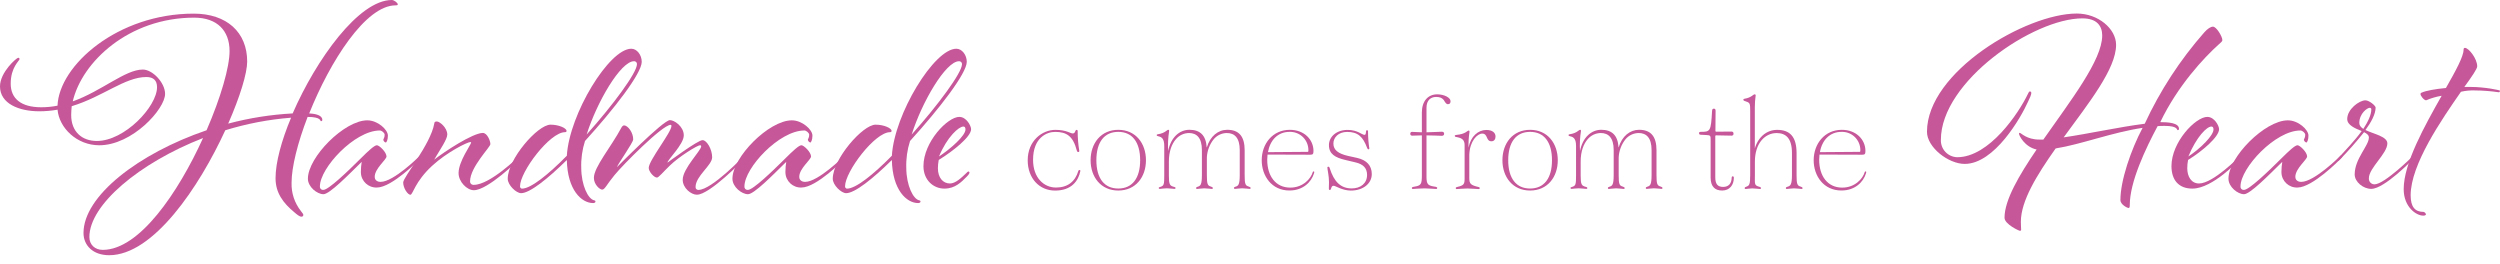 <?xml version="1.0" encoding="utf-8"?>
<!-- Generator: Adobe Illustrator 28.3.0, SVG Export Plug-In . SVG Version: 6.00 Build 0)  -->
<svg version="1.1" id="Handmade_from_the_Heart-01" xmlns="http://www.w3.org/2000/svg" xmlns:xlink="http://www.w3.org/1999/xlink"
	 x="0px" y="0px" viewBox="0 0 1421 149.78" style="enable-background:new 0 0 1421 149.78;" xml:space="preserve">
<style type="text/css">
	.st0{fill:none;}
	.st1{fill:#C65799;}
</style>
<g>
	<g id="Group_10">
		<rect id="Rectangle_18" x="0.47" y="27.67" class="st0" width="561.71" height="122.11"/>
		<path id="Path_29" class="st1" d="M41.35,57.63c16.58-5.93,29.8-18.1,39.85-18.1c5.47,0,12.63,7.46,12.63,13.83
			c0,8.66-18.71,29.21-37.4,29.21c-12.78,0-22.81-9.88-23.72-20.23c-3.47,0.62-6.98,0.92-10.5,0.91C10.94,63.25,0,58.99,0,49.1
			c0-8.07,9.42-16.26,10.35-16.26c0.39-0.03,0.73,0.27,0.76,0.66c0,0.03,0,0.07,0,0.1c0,0.91-5.03,4.56-5.03,13.98
			c0,8.36,5.79,13.39,17.34,13.39c3.11,0.01,6.22-0.3,9.27-0.91C33.6,37.11,66.9,7.75,110.09,7.75c18.86,0,30.41,10.64,30.41,27.22
			c0,6.69-4.1,20.06-10.79,35.29c11.98-3.19,24.26-5.13,36.64-5.79C179.74,33.75,203.93,0,222.76,0c1.23,0,3.34,1.67,3.34,2.43
			c0,0.46-0.3,0.61-1.23,0.61c-17.02,0-37.25,31.78-49.12,61.44c3.65,0.15,7.46,1.06,7.46,3.65c0.03,0.39-0.27,0.73-0.66,0.76
			c-0.03,0-0.07,0-0.1,0c-0.61,0,0.46-2.43-7.6-2.43c-5.62,14.59-9.12,28.45-9.12,37.4c-0.18,5.83,1.7,11.54,5.32,16.11
			c0.91,1.22,1.37,1.67,1.37,2.28c-0.05,0.54-0.52,0.93-1.06,0.91c-1.06,0-2.58-1.22-3.8-2.28c-6.84-5.62-10.94-11.4-10.94-19.62
			c0-8.83,3.34-21.29,8.83-34.36c-12.69,1-25.23,3.39-37.4,7.14c-14.91,32.4-40.91,71.02-66,71.02c-9.27,0-14.59-5.62-14.59-12.63
			c0-20.99,31.17-45.17,69.95-58.39c8.07-18.56,13.07-35.88,13.07-45c0-11.55-6.99-19.01-20.06-19.01
			C73.14,10.03,46.53,35.27,41.35,57.63z M40.76,60.36c-0.15,1.67-0.3,3.34-0.3,5.03c0,9.42,6.08,14.74,14.59,14.74
			c15.82,0,34.21-19.62,34.21-30.56c0-3.8-1.99-5.79-6.08-5.79C71.02,43.78,58.39,55.04,40.76,60.36z M115.42,78.46
			c-36.35,14.15-64.62,38.01-64.62,56.26c0,4.41,3.19,7.31,7.6,7.31C79.22,142.03,101.29,109.48,115.42,78.46z"/>
		<path id="Path_30" class="st1" d="M214.25,106.59c-4.84,0.2-8.93-3.57-9.12-8.42c-0.01-0.24-0.01-0.47,0-0.71
			c0.01-1.83,0.17-3.66,0.46-5.47c-7.6,7.46-18.25,18.4-21.75,18.4s-8.83-4.1-8.83-8.83c0-12.17,20.68-33.16,33.77-33.16
			c5.93,0,11.7,5.32,11.7,8.66c0,2.43-0.76,3.95-1.23,3.95c-0.7-0.21-1.23-0.8-1.37-1.52c0-0.61,0.76-1.06,0.76-2.89
			c0-1.06-1.67-2.43-2.74-2.43c-14.3,0-34.07,21.29-34.07,31.78c-0.12,0.97,0.56,1.86,1.53,1.99c0.15,0.02,0.3,0.02,0.45,0
			c2.89,0,13.83-10.5,21.14-17.78c4.56-4.56,7.9-7.6,9.27-7.6s5.47,3.95,5.47,6.38c0,1.82-6.7,6.84-6.7,11.55
			c0,1.99,1.52,2.89,3.34,2.89c7.46,0,21.9-14.44,21.9-14.44c0.3-0.3,0.61-0.61,0.91-0.61c0.33,0.02,0.6,0.28,0.61,0.61
			c0,0.3-1.06,1.37-1.52,1.82C238.29,90.77,222.76,106.59,214.25,106.59z"/>
		<path id="Path_31" class="st1" d="M254.23,76.47c0,2.75-4.1,8.51-7.46,14.3c5.62-4.41,21.9-15.21,27.69-15.21
			c2.43,0,4.27,4.41,4.27,6.38c0,1.67-11.55,13.07-11.55,21.14c-0.07,1.04,0.72,1.93,1.76,2c0.12,0.01,0.25,0,0.37-0.01
			c9.27,0,25.55-16.11,25.55-16.11s0.61-0.61,0.91-0.61c0.36,0.02,0.67,0.26,0.76,0.61c0,0.3-1.67,1.82-1.67,1.82
			s-17.49,17.34-25.55,17.34c-3.8,0-8.66-4.71-8.66-9.74c0-6.69,7.14-16.26,7.14-17.34c0-0.15-0.15-0.3-0.46-0.3
			c-1.67,0-13.39,5.79-21.75,13.54c-9.74,8.98-10.94,16.43-12.31,16.43c-1.52,0-4.1-3.8-4.1-6.99c0-3.04,15.5-21.58,17.63-33.3
			c0-1.22,0.76-1.37,1.52-1.37C249.84,69.04,254.23,72.52,254.23,76.47z"/>
		<path id="Path_32" class="st1" d="M337.86,113.9c0.33,0.02,0.59,0.28,0.61,0.61c0,0.61-0.61,0.91-1.37,0.91
			c-6.55,0-14.59-7.46-14.91-24.48c-10.94,10.79-21.14,18.86-26,18.86c-2.74,0-7.6-4.56-7.6-8.21c0-11.11,17.02-30.73,24.33-30.73
			c5.03,0,9.12,2.13,9.12,3.51c0,0.46-0.3,0.76-0.91,0.76c-8.66,0-25.55,22.51-25.55,30.73c-0.08,0.67,0.39,1.28,1.06,1.37
			c5.03,0,14.91-7.9,25.55-18.71c1.37-23.57,24.03-60.82,36.64-60.82c3.19,0,5.93,3.51,5.93,7.45c0,6.55-15.67,26.76-32.25,45
			c-1.59,4.96-2.31,10.15-2.13,15.35C330.43,105.21,334.23,113.28,337.86,113.9z M360.38,34.8c-7.6,0-21.14,23.27-26.93,41.67
			c15.06-16.87,28.6-35.12,28.6-40c0.05-0.87-0.62-1.62-1.49-1.67C360.5,34.8,360.44,34.8,360.38,34.8z"/>
		<path id="Path_33" class="st1" d="M359.91,79.22c0,1.82-8.51,13.68-9.27,15.82c0,0,26.31-26.76,30.12-26.76
			c2.58,0,7.9,3.65,7.9,8.66c0,5.17-9.27,13.83-9.27,15.5c0,0,17.19-12.78,19.92-12.78c2.43,0,5.47,5.17,5.47,9.74
			s-9.42,10.64-9.42,16.87c-0.08,0.84,0.53,1.58,1.36,1.67c0.1,0.01,0.2,0.01,0.31,0c7.45,0,25.55-19.01,25.55-19.01
			s0.46-0.61,0.91-0.61c0.36,0.02,0.67,0.26,0.76,0.61c0,0.3-1.23,1.37-1.67,1.82c0,0-19.15,19.92-26.46,19.92
			c-3.34,0-8.07-3.8-8.07-8.51c0-6.38,10.5-16.58,10.5-19.01c-0.02-0.33-0.28-0.59-0.61-0.61c-1.52,0-11.87,6.38-17.19,11.55
			c-3.65,3.51-6.38,6.84-7.31,6.84c-1.82,0-4.71-3.51-4.71-5.47c0-4.27,12.92-20.23,12.92-23.89c0-0.46-0.15-0.61-0.46-0.61
			c-4.71,0-27.52,23.12-31.93,28.6c-4.41,5.32-5.47,8.22-6.99,8.22c-1.37,0-4.71-2.89-4.71-6.69c0-6.08,9.74-17.49,15.67-28.6
			c0.46-0.76,0.91-1.22,1.52-1.22C356.87,71.32,359.91,75.27,359.91,79.22z"/>
		<path id="Path_34" class="st1" d="M455.56,106.59c-4.84,0.2-8.93-3.57-9.12-8.42c-0.01-0.24-0.01-0.47,0-0.71
			c0.01-1.83,0.17-3.66,0.46-5.47c-7.6,7.46-18.25,18.4-21.75,18.4s-8.83-4.1-8.83-8.83c0-12.16,20.68-33.16,33.77-33.16
			c5.93,0,11.7,5.32,11.7,8.66c0,2.43-0.76,3.95-1.23,3.95c-0.7-0.21-1.23-0.8-1.37-1.52c0-0.61,0.76-1.06,0.76-2.89
			c0-1.06-1.67-2.43-2.74-2.43c-14.3,0-34.07,21.29-34.07,31.78c-0.12,0.97,0.56,1.86,1.53,1.99c0.15,0.02,0.3,0.02,0.45,0
			c2.89,0,13.83-10.5,21.14-17.78c4.56-4.56,7.9-7.6,9.27-7.6s5.47,3.95,5.47,6.38c0,1.82-6.7,6.84-6.7,11.55
			c0,1.99,1.52,2.89,3.34,2.89c7.45,0,21.9-14.44,21.9-14.44c0.3-0.3,0.61-0.61,0.91-0.61c0.33,0.02,0.6,0.28,0.61,0.61
			c0,0.3-1.06,1.37-1.52,1.82C479.59,90.77,464.07,106.59,455.56,106.59z"/>
		<path id="Path_35" class="st1" d="M522.61,113.9c0.33,0.02,0.59,0.28,0.61,0.61c0,0.61-0.61,0.91-1.37,0.91
			c-6.55,0-14.59-7.46-14.91-24.48c-10.94,10.79-21.14,18.86-26,18.86c-2.74,0-7.6-4.56-7.6-8.21c0-11.11,17.02-30.73,24.33-30.73
			c5.03,0,9.12,2.13,9.12,3.51c0,0.46-0.3,0.76-0.91,0.76c-8.66,0-25.55,22.51-25.55,30.73c-0.08,0.67,0.39,1.28,1.06,1.37
			c5.03,0,14.91-7.9,25.55-18.71c1.37-23.57,24.03-60.82,36.64-60.82c3.19,0,5.93,3.51,5.93,7.45c0,6.55-15.67,26.76-32.25,45
			c-1.59,4.96-2.31,10.15-2.13,15.35C515.18,105.21,518.98,113.28,522.61,113.9z M545.13,34.8c-7.6,0-21.14,23.27-26.93,41.67
			c15.06-16.87,28.6-35.12,28.6-40c0.04-0.88-0.65-1.63-1.53-1.67C545.22,34.8,545.18,34.8,545.13,34.8z"/>
		<path id="Path_36" class="st1" d="M548.93,98.69c0.76-0.76,1.22-1.22,1.52-1.22c0.33,0.02,0.59,0.28,0.61,0.61
			c0,0.46-0.47,1.22-1.52,2.28c-3.04,3.04-6.55,6.84-12.78,6.84s-11.87-4.86-11.87-12.78c0-13.68,13.68-27.98,20.38-27.98
			c4.1,0,6.7,5.17,6.7,6.99c0,4.27-10.03,12.31-18.4,17.49c-0.31,1.55-0.46,3.13-0.47,4.71c0,5.17,2.74,8.66,6.84,8.66
			C543.14,104.31,546.5,100.97,548.93,98.69z M548.78,73.6c0-1.22-0.47-1.67-1.22-1.67c-2.58,0-9.27,5.93-13.83,17.02
			C540.57,84.39,548.78,77.08,548.78,73.6z"/>
	</g>
	<g id="Group_11">
		<rect id="Rectangle_19" x="1095.3" y="27.67" class="st0" width="325.7" height="122.11"/>
		<path id="Path_37" class="st1" d="M1217.85,72.67c-17.34,2.58-34.97,9.42-49.42,11.7c-10.64,15.06-19.77,29.8-19.77,41.67
			c0,2.58,0.15,3.65,0.15,4.41c0.04,0.38-0.23,0.72-0.6,0.76c0,0-0.01,0-0.01,0c-0.61,0-8.83-3.8-8.83-7.46
			c0-10.03,8.21-24.03,18.25-38.78c-6.69-1.37-10.03-7.9-10.03-8.98c-0.03-0.23,0.13-0.43,0.35-0.46c0.04-0.01,0.07-0.01,0.11,0
			c0.76,0,3.8,3.8,11.11,3.8h2.28c15.5-22.2,33.45-45.17,33.45-59.15c0-5.32-2.89-9.74-11.26-9.74c-27.83,0-80.44,35.88-80.44,69.04
			c-0.19,5.27,3.93,9.69,9.19,9.88c0.03,0,0.05,0,0.08,0c18.25,0,34.97-25.09,40.15-35.88c0.46-1.06,0.76-1.52,1.22-1.52
			c0.46,0.05,0.79,0.45,0.76,0.91c0,0.91-0.76,2.74-1.98,5.17c-3.8,8.51-18.86,35.12-35.88,35.12c-9.27,0-21.44-9.42-21.44-18.25
			c0-34.06,56.26-67.22,85.15-67.22c12.17,0,22.34,8.66,22.34,17.78c0,13.68-15.5,33.01-29.8,52.61
			c13.83-1.99,31.64-5.93,46.08-7.75c8.71-18.81,20.08-36.27,33.77-51.84c1.98-2.28,3.8-3.34,5.03-3.34c1.98,0,5.32,5.62,5.32,7.6
			c0,0.91-0.91,1.37-1.98,2.43c-8.36,7.46-23.42,23.57-33.3,44.24c4.1,0,10.64,0.3,10.64,3.8c0.03,0.39-0.27,0.73-0.66,0.76
			c-0.03,0-0.07,0-0.1,0c-0.61,0,0.46-2.43-7.45-2.43c-1.32-0.02-2.64,0.02-3.95,0.15c-6.84,12.78-15.82,31.64-15.82,44.86
			c0,1.22-0.15,1.67-0.76,1.67c-0.46,0-4.56-1.82-4.56-4.56C1205.25,102.64,1211.16,85.3,1217.85,72.67z"/>
		<path id="Path_38" class="st1" d="M1273.8,88.34c0.33,0.02,0.6,0.28,0.61,0.61c0,0.3-1.06,1.37-1.52,1.82
			c0,0-15.06,16.43-26.76,16.43c-7.75,0-11.87-4.86-11.87-12.78c0-13.68,13.69-27.98,20.38-27.98c4.1,0,6.69,5.17,6.69,6.99
			c0,4.27-9.27,12.31-17.63,17.49c-0.31,1.55-0.46,3.13-0.46,4.71c0,4.71,2.28,8.66,6.69,8.66c8.07,0,22.96-15.35,22.96-15.35
			S1273.5,88.34,1273.8,88.34z M1258.15,73.6c0-1.22-0.46-1.67-1.22-1.67c-2.58,0-8.51,5.93-13.07,17.02
			C1250.7,84.39,1258.15,77.08,1258.15,73.6z"/>
		<path id="Path_39" class="st1" d="M1305.9,106.59c-4.84,0.2-8.93-3.57-9.12-8.42c-0.01-0.24-0.01-0.47,0-0.71
			c0.01-1.83,0.17-3.66,0.46-5.47c-7.6,7.46-18.25,18.4-21.75,18.4s-8.83-4.1-8.83-8.83c0-12.17,20.68-33.16,33.77-33.16
			c5.94,0,11.7,5.32,11.7,8.66c0,2.43-0.76,3.95-1.22,3.95c-0.7-0.21-1.23-0.8-1.37-1.52c0-0.61,0.76-1.06,0.76-2.89
			c0-1.06-1.67-2.43-2.74-2.43c-14.3,0-34.06,21.29-34.06,31.78c-0.12,0.97,0.56,1.86,1.53,1.99c0.15,0.02,0.3,0.02,0.45,0
			c2.89,0,13.83-10.5,21.14-17.78c4.56-4.56,7.9-7.6,9.27-7.6s5.47,3.95,5.47,6.38c0,1.82-6.69,6.84-6.69,11.55
			c0,1.99,1.52,2.89,3.34,2.89c7.45,0,21.9-14.44,21.9-14.44c0.3-0.3,0.61-0.61,0.91-0.61c0.33,0.02,0.6,0.28,0.61,0.61
			c0,0.3-1.06,1.37-1.52,1.82C1329.91,90.77,1314.41,106.59,1305.9,106.59z"/>
		<path id="Path_40" class="st1" d="M1342.37,74.51c-3.65-1.52-8.21-3.34-8.21-6.84c0-5.62,6.84-10.64,10.35-10.64
			c2.13,0,5.79,3.04,5.79,4.1c0,3.65-2.43,8.22-5.79,12.78c4.71,2.28,12.46,3.65,12.46,7.6c0,5.79-10.5,13.98-10.5,19.77
			c-0.17,1.76,1.12,3.32,2.88,3.49c0.1,0.01,0.21,0.01,0.31,0.01c5.62,0,21.58-15.82,21.58-15.82c0.3-0.3,0.61-0.61,0.76-0.61
			c0.46,0,0.61,0.46,0.61,0.76s-0.76,1.06-1.37,1.67c0,0-15.97,16.58-23.42,16.58c-4.56,0-9.42-3.95-9.42-8.21
			c0-8.98,8.07-16.26,8.07-20.99c0-1.37-1.22-2.28-2.74-3.04c-4.34,5.46-8.96,10.69-13.83,15.67c-0.3,0.3-0.61,0.61-0.76,0.61
			c-0.33-0.02-0.59-0.28-0.61-0.61c0-0.32,0.76-1.06,1.37-1.82C1333.1,85.45,1338.42,79.98,1342.37,74.51z M1346.96,61.27
			c-1.37,0-5.93,3.19-5.93,8.66c0,1.37,0.91,2.43,2.28,3.34c2.58-3.95,4.56-7.9,4.56-11.26
			C1347.8,61.56,1347.41,61.24,1346.96,61.27L1346.96,61.27z"/>
		<path id="Path_41" class="st1" d="M1404.42,49.42c7.9,0,16.58,1.82,16.58,2.13c0,0.47-0.3,0.91-0.61,0.91
			c-4.58-0.68-9.2-1.03-13.83-1.06c-2.61-0.08-5.21,0.17-7.75,0.76c-11.11,15.97-28.6,41.37-28.6,58.86c0,6.69,2.58,9.42,7.31,9.42
			c0.69,0.15,1.22,0.69,1.37,1.37c0,0.61-0.91,0.76-1.52,0.76c-3.95,0-11.11-4.86-11.11-15.06c0-14.74,11.87-35.88,21.58-53.07
			c-3.04,0.49-6,1.36-8.83,2.58c-1.22,0-3.19-2.58-3.19-3.51c0-0.3,0-0.61,0.76-0.91c2.43-1.06,7.45-1.99,13.69-2.58
			c5.62-9.88,10.03-17.95,10.03-21.75c0-0.76,0.3-1.06,0.76-1.06c2.13,0,6.99,6.08,6.99,10.5c0,1.37-2.89,5.62-7.31,11.7
			L1404.42,49.42L1404.42,49.42z"/>
	</g>
	<g id="Group_12">
		<rect id="Rectangle_20" x="580.69" y="53.62" class="st0" width="496.07" height="70.22"/>
		<path id="Path_42" class="st1" d="M614.06,97.11v0.17c-1.08,5.36-4.86,11.04-14.34,11.04c-9.06,0-15.57-7.07-15.57-17.21
			c0-11.04,8.15-17.3,15.73-17.3c6.25,0,8.49,2.05,9.88,2.05c0.91,0,1.22-0.65,1.48-1.39c0.17-0.49,0.4-0.65,0.74-0.65
			s0.57,0.25,0.57,0.74c0,3.75,0.3,7.49,0.91,11.19c0.05,0.31-0.16,0.61-0.48,0.66c-0.06,0.01-0.12,0.01-0.18,0
			c-0.34,0-0.57-0.25-0.74-0.82c-2.13-8.24-5.77-10.62-12.35-10.62c-4.69,0-12.52,3.21-12.52,15.9c0,10.22,6.19,15.73,13.01,15.73
			c6.67,0,10.88-3.38,12.69-9.31c0.17-0.49,0.25-0.65,0.66-0.65C613.89,96.62,614.06,96.7,614.06,97.11z"/>
		<path id="Path_43" class="st1" d="M651.36,91.09c0,9.55-5.85,17.21-15.73,17.21s-15.73-7.67-15.73-17.21
			c0-9.63,5.85-17.3,15.73-17.3S651.36,81.46,651.36,91.09z M635.62,107.16c7.9,0,12.44-5.77,12.44-16.07
			c0-10.37-4.54-16.14-12.44-16.14s-12.44,5.77-12.44,16.14C623.18,101.39,627.72,107.16,635.62,107.16L635.62,107.16z"/>
		<path id="Path_44" class="st1" d="M679.87,106.9c0-0.4,0.25-0.57,0.82-0.74c1.73-0.49,2.47-1.22,2.47-6.76V85.32
			c0-6.99-2.96-9.71-7.33-9.71c-2.86,0.02-5.56,1.29-7.41,3.46c-2.39,2.72-4.03,6.99-4.03,12.76v7.98c0,5.11,0.49,5.77,2.96,6.42
			c0.57,0.17,0.82,0.25,0.82,0.65c0,0.34-0.17,0.49-0.57,0.49c-0.66,0-2.87-0.34-4.37-0.34c-1.56,0-3.63,0.34-4.03,0.34
			c-0.34,0-0.57-0.17-0.57-0.49c0-0.4,0.25-0.49,0.91-0.65c2.07-0.65,2.22-1.39,2.22-6.42v-16.9c0-3.72-1.22-4.94-3.04-5.36
			c-0.82-0.25-1.25-0.25-1.25-0.74c0-0.4,0.34-0.49,0.99-0.57c3.7-0.57,4.86-2.47,5.6-2.47c0.34,0,0.49,0.25,0.49,0.57
			c-0.61,3.81-0.8,7.68-0.57,11.53c1.48-7.67,6.34-12.1,12.1-12.1c6.1,0,9.4,3.21,9.8,9.97h0.09c1.9-6.34,6.42-9.97,11.61-9.97
			c6.59,0,9.88,3.7,9.88,11.62v14c0,5.43,0.4,6.1,2.39,6.67c0.74,0.25,0.99,0.42,0.99,0.82c0,0.34-0.08,0.49-0.57,0.49
			c-0.4,0-2.72-0.34-4.29-0.34c-1.31,0-3.46,0.34-4.03,0.34c-0.4,0-0.57-0.17-0.57-0.49c0-0.4,0.25-0.57,0.82-0.74
			c1.73-0.49,2.47-1.22,2.47-6.76V85.32c0-6.99-2.96-9.71-7.33-9.71c-2.86,0.02-5.56,1.29-7.41,3.46
			c-2.42,2.99-3.81,6.69-3.95,10.54v9.8c0,5.43,0.42,6.1,2.39,6.67c0.74,0.25,0.99,0.42,0.99,0.82c0,0.34-0.09,0.49-0.57,0.49
			c-0.4,0-2.72-0.34-4.29-0.34c-1.31,0-3.46,0.34-4.03,0.34C680.02,107.41,679.87,107.24,679.87,106.9z"/>
		<path id="Path_45" class="st1" d="M717.16,91.09c0-9.31,6.17-17.3,15.99-17.3c8.24,0,13.43,5.6,13.43,12.02
			c0,1.82-0.42,2.13-1.9,2.13l-24.22-0.08c-0.09,0.99-0.17,1.99-0.17,2.96c0,9.23,4.77,15.82,13.09,15.82
			c7.41,0,11.78-5.28,12.76-8.72c0.08-0.4,0.25-0.49,0.49-0.49c0.34,0,0.4,0.17,0.4,0.4c-0.02,0.25-0.08,0.5-0.17,0.74
			c-1.48,4.86-6.17,9.71-13.92,9.71C722.78,108.32,717.16,99.92,717.16,91.09z M743.2,86.31c0.42,0,0.49-0.08,0.49-0.82
			c0.09-5.73-4.47-10.45-10.2-10.54c-0.17,0-0.34,0-0.51,0c-6.59,0-11.04,4.6-12.27,11.53L743.2,86.31z"/>
		<path id="Path_46" class="st1" d="M758.11,105.6c-0.91,0-1.16,0.34-1.56,1.65c-0.17,0.57-0.34,0.74-0.66,0.74
			c-0.34,0-0.57-0.25-0.57-0.74c0-0.42,0.08-2.07,0.08-3.78c0-3.55-0.91-7.16-0.91-8.15c0-0.49,0.25-0.57,0.49-0.57
			c0.42,0,0.66,0.25,0.82,0.82c2.47,7.83,6.34,11.53,12.52,11.53c4.86,0,8.72-2.72,8.72-7.67c0-3.86-2.13-6.1-6.67-7.16l-5.85-1.39
			c-5.51-1.31-9.15-3.29-9.15-8.4c0-4.69,4.2-8.64,10.62-8.64c5.68,0,8.15,2.81,9.55,2.81c0.57,0,0.82-0.34,0.91-1.9
			c0.09-0.57,0.17-0.74,0.57-0.74s0.57,0.25,0.57,0.82c0,3.2,0.25,6.39,0.74,9.55c0.04,0.23-0.13,0.45-0.36,0.49
			c-0.04,0.01-0.09,0.01-0.13,0c-0.32,0-0.49-0.17-0.74-0.74c-2.39-6.5-5.34-9.15-11.36-9.15c-4.94,0-7.84,3.13-7.84,6.59
			c0,3.63,2.64,5.68,8.07,6.99l5.51,1.22c5.28,1.22,8.24,4.29,8.24,9.14c0,5.6-5.2,9.4-11.87,9.4
			C762.97,108.32,759.09,105.6,758.11,105.6z"/>
		<path id="Path_47" class="st1" d="M802.51,106.9c0-0.49,0.25-0.57,1.08-0.74c4.2-0.65,4.6-1.31,4.6-6.76V76.94l-5.51,0.17
			c-0.55,0.04-1.03-0.37-1.08-0.92c0-0.05,0-0.11,0-0.16c-0.06-0.53,0.32-1.01,0.85-1.08c0.08-0.01,0.15-0.01,0.23,0
			c0.42,0,3.04,0.17,5.51,0.25V63.93c0-6.42,3.46-10.31,8.72-10.31c4.03,0,7.58,1.9,7.58,3.87c0,1.08-0.42,1.73-1.48,1.73
			c-0.99,0-1.48-0.91-2.39-2.39c-0.99-1.16-2.07-1.73-4.37-1.73c-2.96,0-5.43,1.82-5.43,6.17v13.94c3.21-0.08,7.84-0.34,8.72-0.34
			c0.66,0,1.31,0.25,1.31,1.16c0,0.82-0.57,1.16-1.31,1.16c-0.91,0-5.36-0.25-8.72-0.25v23.32c0,4.69,0.74,5.28,5.28,5.93
			c0.57,0.17,0.82,0.34,0.82,0.65c0.03,0.28-0.16,0.54-0.44,0.57c-0.04,0.01-0.08,0.01-0.13,0c-0.82,0-4.69-0.34-6.67-0.34
			c-2.55,0-6.17,0.34-6.59,0.34S802.51,107.24,802.51,106.9z"/>
		<path id="Path_48" class="st1" d="M827.45,106.9c0-0.4,0.25-0.49,0.91-0.65c3.86-0.91,4.12-1.65,4.12-5.03V82.53
			c0-2.87-1.31-3.95-4.12-4.54c-0.66-0.08-1.48-0.17-1.48-0.74c0-0.4,0.34-0.49,0.99-0.57c5.28-0.49,6.1-2.47,6.93-2.47
			c0.34,0,0.49,0.25,0.49,0.57c-0.47,3.02-0.66,6.09-0.57,9.14c1.22-6.42,5.43-10.05,10.14-10.05c3.38,0,5.2,1.56,5.2,3.72
			c0,1.56-0.82,2.72-2.3,2.72c-3.29,0-1.9-4.37-5.28-4.37c-2.81,0-7.08,4.29-7.33,12.02v13.26c0,3.29,0.82,4.03,5.36,5.11
			c0.49,0.08,0.57,0.25,0.57,0.57c0,0.34-0.17,0.57-0.66,0.57c-0.82,0-4.2-0.34-6.42-0.34c-2.3,0-5.28,0.34-5.93,0.34
			c-0.28,0.06-0.55-0.12-0.61-0.4C827.44,107.02,827.44,106.96,827.45,106.9z"/>
		<path id="Path_49" class="st1" d="M885.44,91.09c0,9.55-5.85,17.21-15.73,17.21s-15.73-7.67-15.73-17.21
			c0-9.63,5.85-17.3,15.73-17.3S885.44,81.46,885.44,91.09z M869.71,107.16c7.9,0,12.44-5.77,12.44-16.07
			c0-10.37-4.54-16.14-12.44-16.14s-12.44,5.77-12.44,16.14C857.27,101.39,861.81,107.16,869.71,107.16L869.71,107.16z"/>
		<path id="Path_50" class="st1" d="M913.93,106.9c0-0.4,0.25-0.57,0.82-0.74c1.73-0.49,2.47-1.22,2.47-6.76V85.32
			c0-6.99-2.96-9.71-7.33-9.71c-2.86,0.02-5.56,1.29-7.41,3.46c-2.39,2.72-4.03,6.99-4.03,12.76v7.98c0,5.11,0.49,5.77,2.96,6.42
			c0.57,0.17,0.82,0.25,0.82,0.65c0,0.34-0.17,0.49-0.57,0.49c-0.66,0-2.89-0.34-4.37-0.34c-1.56,0-3.63,0.34-4.03,0.34
			c-0.34,0-0.57-0.17-0.57-0.49c0-0.4,0.25-0.49,0.91-0.65c2.05-0.65,2.22-1.39,2.22-6.42v-16.9c0-3.72-1.22-4.94-3.04-5.36
			c-0.82-0.25-1.22-0.25-1.22-0.74c0-0.4,0.34-0.49,0.99-0.57c3.72-0.57,4.86-2.47,5.6-2.47c0.34,0,0.49,0.25,0.49,0.57
			c-0.61,3.81-0.8,7.68-0.57,11.53c1.48-7.67,6.34-12.1,12.1-12.1c6.1,0,9.4,3.21,9.8,9.97h0.08c1.9-6.34,6.42-9.97,11.62-9.97
			c6.59,0,9.88,3.7,9.88,11.62v14c0,5.43,0.42,6.1,2.39,6.67c0.74,0.25,0.99,0.42,0.99,0.82c0,0.34-0.08,0.49-0.57,0.49
			c-0.4,0-2.72-0.34-4.29-0.34c-1.31,0-3.46,0.34-4.03,0.34c-0.42,0-0.57-0.17-0.57-0.49c0-0.4,0.25-0.57,0.82-0.74
			c1.73-0.49,2.47-1.22,2.47-6.76V85.32c0-6.99-2.96-9.71-7.33-9.71c-2.86,0.02-5.57,1.29-7.42,3.46
			c-2.42,2.99-3.81,6.69-3.95,10.54v9.8c0,5.43,0.4,6.1,2.39,6.67c0.74,0.25,0.99,0.42,0.99,0.82c0,0.34-0.08,0.49-0.57,0.49
			c-0.42,0-2.72-0.34-4.29-0.34c-1.31,0-3.46,0.34-4.03,0.34C914.1,107.41,913.93,107.24,913.93,106.9z"/>
		<path id="Path_51" class="st1" d="M972.32,100.91V79.32c0-2.07-0.08-2.47-2.3-2.56l-3.29-0.17c-0.74,0-0.99-0.34-0.99-0.91
			c0-0.49,0.25-0.74,0.99-0.74c5.43,0,5.77-0.25,6.42-11.95c0.08-0.99,0.4-1.22,1.08-1.22c0.57,0,0.91,0.34,0.91,1.16l-0.09,11.36
			c0,0.4,0.09,0.57,0.49,0.57l8.57-0.08c0.66,0,1.22,0.25,1.22,1.16c0.08,0.56-0.31,1.08-0.87,1.15c-0.07,0.01-0.14,0.01-0.2,0.01
			c-1.31,0-4.29-0.08-8.72-0.17c-0.42,0-0.57,0.08-0.57,0.65v23.23c0,3.95,1.48,5.43,4.46,5.43c3.04,0,4.77-1.82,4.86-5.2
			c0-0.49,0.17-0.82,0.57-0.82c0.49,0,0.66,0.34,0.66,0.91c0,3.95-2.39,7.16-6.59,7.16C974.96,108.32,972.32,106.25,972.32,100.91z"
			/>
		<path id="Path_52" class="st1" d="M991.69,106.9c0-0.4,0.25-0.57,0.99-0.82c1.65-0.57,2.13-1.22,2.13-6.67V62.77
			c0-3.78-0.17-4.37-2.22-5.03c-1.22-0.42-1.65-0.49-1.65-1.08c0-0.42,0.25-0.49,0.82-0.57c3.55-0.57,4.86-2.47,5.51-2.47
			c0.49,0,0.66,0.25,0.66,0.57c-0.33,2.24-0.49,4.5-0.49,6.76v23.4c1.98-6.67,6.93-10.54,12.69-10.54c7.33,0,11.04,3.95,11.04,13.26
			v12.35c0,5.43,0.42,6.1,2.39,6.67c0.74,0.25,0.99,0.42,0.99,0.82c0,0.34-0.08,0.49-0.57,0.49c-0.4,0-2.72-0.34-4.29-0.34
			c-1.31,0-3.46,0.34-4.03,0.34c-0.42,0-0.57-0.17-0.57-0.49c0-0.4,0.25-0.57,0.82-0.74c1.82-0.49,2.64-1.22,2.64-6.76V86.99
			c0-8.49-3.55-11.36-8.72-11.36c-6.59,0-12.35,5.77-12.35,16.22v7.5c0,5.36-0.49,6.02,2.64,6.84c0.57,0.17,0.82,0.34,0.82,0.74
			c0,0.34-0.17,0.49-0.57,0.49c-0.66,0-2.89-0.34-4.37-0.34c-1.39,0-3.29,0.34-3.7,0.34C991.78,107.41,991.69,107.24,991.69,106.9z"
			/>
		<path id="Path_53" class="st1" d="M1030.89,91.09c0-9.31,6.19-17.3,15.99-17.3c8.24,0,13.43,5.6,13.43,12.02
			c0,1.82-0.42,2.13-1.9,2.13l-24.22-0.08c-0.08,0.99-0.17,1.99-0.17,2.96c0,9.23,4.77,15.82,13.09,15.82
			c7.41,0,11.78-5.28,12.76-8.72c0.08-0.4,0.25-0.49,0.49-0.49c0.34,0,0.42,0.17,0.42,0.4c-0.02,0.25-0.08,0.5-0.17,0.74
			c-1.48,4.86-6.17,9.71-13.92,9.71C1036.51,108.32,1030.89,99.92,1030.89,91.09z M1056.93,86.31c0.4,0,0.49-0.08,0.49-0.82
			c0.09-5.73-4.47-10.45-10.2-10.54c-0.17,0-0.34,0-0.51,0c-6.59,0-11.05,4.6-12.27,11.53L1056.93,86.31z"/>
	</g>
</g>
</svg>
